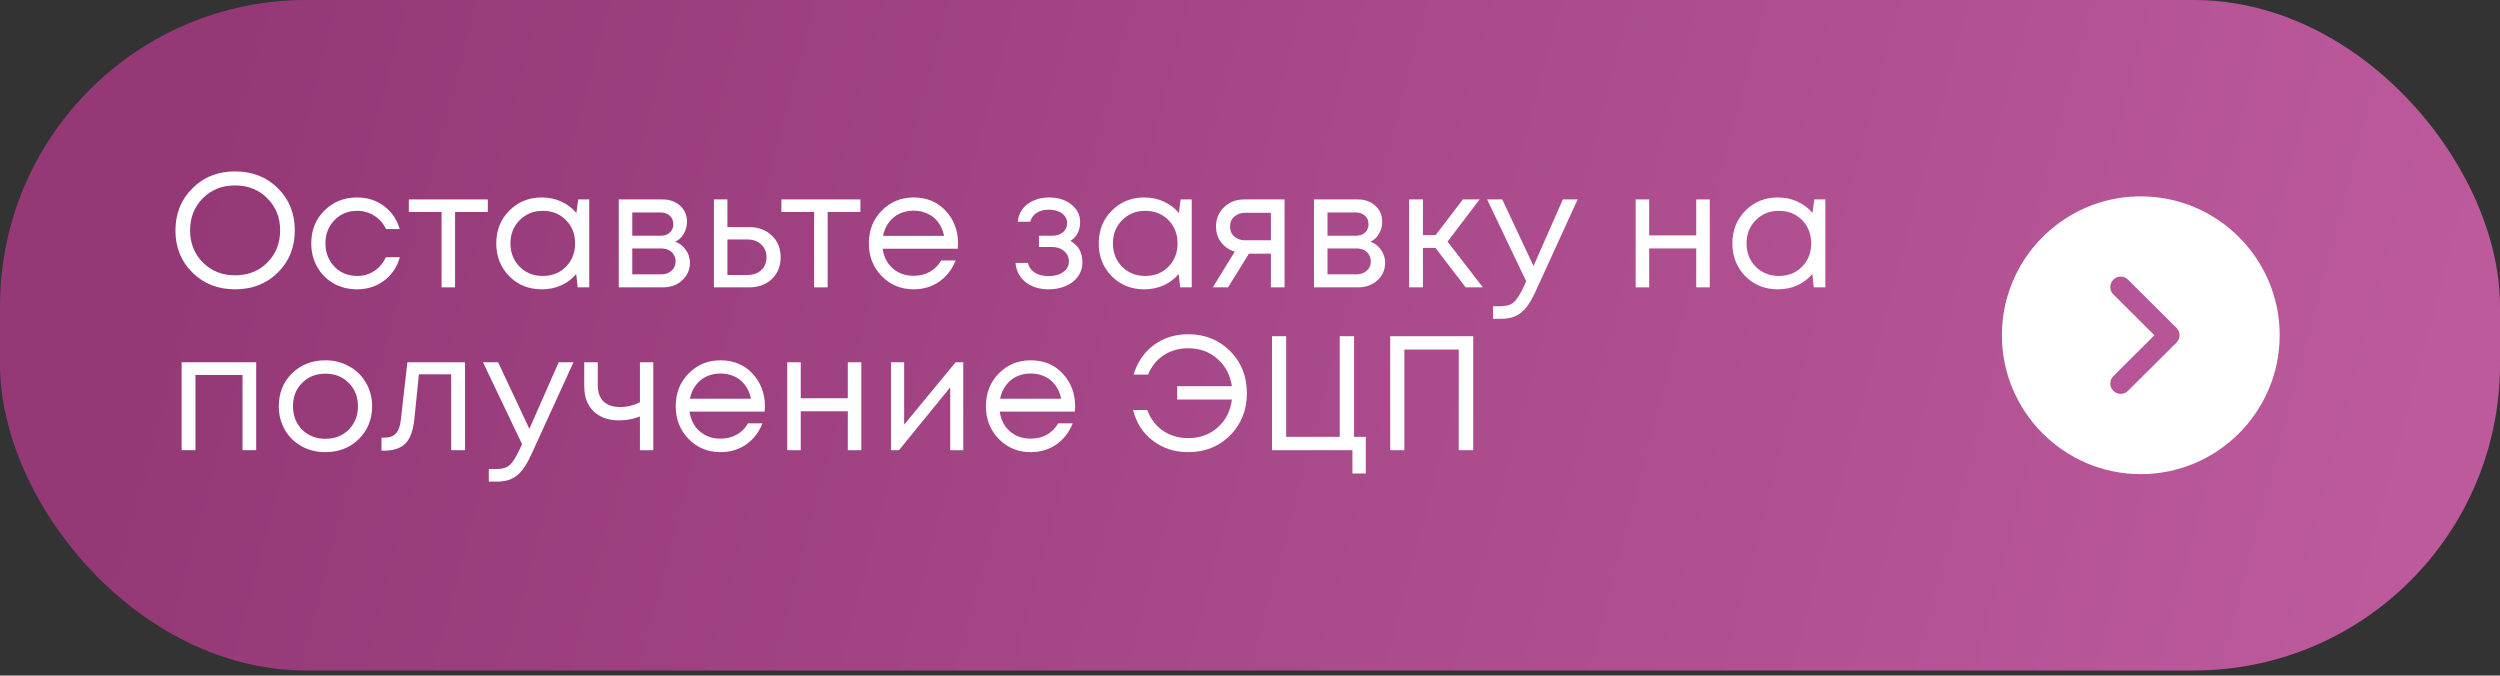 <?xml version="1.0" encoding="UTF-8"?> <svg xmlns="http://www.w3.org/2000/svg" width="396" height="107" viewBox="0 0 396 107" fill="none"><rect x="0" y="0" width="396" height="107" fill="#333333" stroke="none"/> <rect width="396" height="106.207" rx="48.5" fill="url(#paint0_linear)"></rect> <path d="M339.102 31.104L338.486 31.112C326.626 31.438 317.102 41.165 317.102 53.103C317.102 65.225 326.958 75.103 339.102 75.103C351.224 75.103 361.102 65.225 361.102 53.103C361.102 40.959 351.224 31.104 339.102 31.104ZM334.746 44.303C335.406 43.644 336.44 43.644 337.078 44.303L344.756 51.938C345.064 52.245 345.24 52.663 345.24 53.103C345.24 53.544 345.064 53.962 344.756 54.27L337.078 61.904C336.77 62.233 336.352 62.388 335.934 62.388C335.494 62.388 335.076 62.233 334.746 61.904C334.108 61.243 334.108 60.209 334.768 59.572L341.258 53.103L334.768 46.636C334.108 45.998 334.108 44.941 334.746 44.303Z" fill="white"></path> <path d="M44.013 43.17C42.225 44.941 39.963 45.827 37.229 45.827C34.513 45.827 32.26 44.941 30.471 43.17C28.683 41.399 27.789 39.181 27.789 36.515C27.789 33.833 28.683 31.606 30.471 29.835C32.26 28.047 34.513 27.152 37.229 27.152C39.963 27.152 42.225 28.038 44.013 29.809C45.801 31.58 46.695 33.807 46.695 36.489C46.695 39.172 45.801 41.399 44.013 43.17ZM32.122 41.571C33.481 42.929 35.183 43.608 37.229 43.608C39.293 43.608 40.995 42.938 42.336 41.596C43.695 40.238 44.374 38.536 44.374 36.489C44.374 34.443 43.695 32.749 42.336 31.408C40.995 30.05 39.293 29.37 37.229 29.37C35.183 29.37 33.481 30.05 32.122 31.408C30.781 32.767 30.11 34.46 30.11 36.489C30.11 38.519 30.781 40.212 32.122 41.571Z" fill="white"></path> <path d="M56.551 45.827C55.193 45.827 53.955 45.517 52.837 44.898C51.736 44.262 50.868 43.385 50.232 42.267C49.613 41.149 49.303 39.911 49.303 38.553C49.303 36.472 49.991 34.744 51.367 33.368C52.759 31.976 54.487 31.279 56.551 31.279C58.202 31.279 59.629 31.735 60.833 32.646C62.053 33.558 62.879 34.77 63.309 36.283H61.142C60.73 35.389 60.11 34.684 59.285 34.168C58.477 33.652 57.566 33.394 56.551 33.394C55.124 33.394 53.929 33.893 52.966 34.89C52.02 35.87 51.547 37.091 51.547 38.553C51.547 39.516 51.762 40.393 52.192 41.184C52.622 41.958 53.215 42.577 53.972 43.041C54.745 43.488 55.605 43.712 56.551 43.712C57.566 43.712 58.468 43.454 59.259 42.938C60.068 42.405 60.687 41.674 61.116 40.745H63.335C62.905 42.293 62.071 43.531 60.833 44.459C59.612 45.371 58.185 45.827 56.551 45.827Z" fill="white"></path> <path d="M77.269 31.589V33.575H72.085V45.517H69.944V33.575H64.759V31.589H77.269Z" fill="white"></path> <path d="M91.584 31.589H93.337V45.517H91.506L91.274 43.402C90.621 44.176 89.821 44.778 88.875 45.208C87.947 45.62 86.924 45.827 85.806 45.827C83.76 45.827 82.049 45.139 80.673 43.763C79.297 42.37 78.609 40.633 78.609 38.553C78.609 36.472 79.297 34.744 80.673 33.368C82.049 31.976 83.76 31.279 85.806 31.279C86.941 31.279 87.972 31.494 88.901 31.924C89.847 32.354 90.646 32.956 91.3 33.73L91.584 31.589ZM82.298 42.241C83.278 43.221 84.508 43.712 85.986 43.712C87.465 43.712 88.686 43.221 89.649 42.241C90.612 41.261 91.093 40.032 91.093 38.553C91.093 37.074 90.612 35.845 89.649 34.864C88.686 33.884 87.465 33.394 85.986 33.394C84.508 33.394 83.278 33.893 82.298 34.89C81.335 35.87 80.853 37.091 80.853 38.553C80.853 40.014 81.335 41.244 82.298 42.241Z" fill="white"></path> <path d="M106.962 38.295C107.667 38.553 108.226 38.983 108.638 39.585C109.068 40.187 109.283 40.866 109.283 41.622C109.283 42.74 108.87 43.669 108.045 44.408C107.237 45.147 106.222 45.517 105.002 45.517H98.012V31.589H104.924C106.076 31.589 107.013 31.924 107.736 32.595C108.458 33.248 108.819 34.091 108.819 35.122C108.819 35.587 108.742 36.025 108.587 36.438C108.432 36.851 108.217 37.22 107.942 37.547C107.667 37.856 107.34 38.106 106.962 38.295ZM106.652 35.509C106.652 34.942 106.463 34.495 106.085 34.168C105.707 33.824 105.216 33.652 104.615 33.652H100.152V37.341H104.615C105.234 37.341 105.724 37.177 106.085 36.85C106.463 36.507 106.652 36.06 106.652 35.509ZM104.744 43.454C105.173 43.454 105.56 43.368 105.904 43.196C106.265 43.007 106.541 42.757 106.73 42.448C106.919 42.138 107.013 41.794 107.013 41.416C107.013 41.02 106.919 40.668 106.73 40.358C106.541 40.032 106.265 39.782 105.904 39.61C105.56 39.438 105.165 39.352 104.718 39.352H100.152V43.454H104.744Z" fill="white"></path> <path d="M118.678 35.974C120.139 35.974 121.334 36.421 122.263 37.315C123.191 38.192 123.656 39.344 123.656 40.771C123.656 42.164 123.191 43.307 122.263 44.202C121.334 45.079 120.139 45.517 118.678 45.517H113.08V31.589H115.221V35.974H118.678ZM118.394 43.557C119.305 43.557 120.036 43.299 120.586 42.783C121.136 42.267 121.412 41.596 121.412 40.771C121.412 39.928 121.136 39.249 120.586 38.733C120.036 38.2 119.305 37.934 118.394 37.934H115.221V43.557H118.394Z" fill="white"></path> <path d="M136.285 31.589V33.575H131.1V45.517H128.959V33.575H123.775V31.589H136.285Z" fill="white"></path> <path d="M151.76 38.605C151.76 38.794 151.743 39.06 151.708 39.404H139.818C139.99 40.694 140.523 41.734 141.417 42.525C142.311 43.299 143.412 43.686 144.718 43.686C145.681 43.686 146.533 43.479 147.272 43.067C148.029 42.637 148.63 42.035 149.077 41.261H151.373C150.788 42.706 149.911 43.832 148.742 44.64C147.573 45.431 146.232 45.827 144.718 45.827C142.707 45.827 141.021 45.13 139.663 43.737C138.305 42.344 137.625 40.616 137.625 38.553C137.625 36.472 138.305 34.744 139.663 33.368C141.021 31.976 142.707 31.279 144.718 31.279C146.799 31.279 148.493 31.984 149.8 33.394C151.107 34.804 151.76 36.541 151.76 38.605ZM144.718 33.368C143.893 33.368 143.136 33.532 142.449 33.859C141.778 34.185 141.219 34.658 140.772 35.277C140.325 35.879 140.024 36.575 139.869 37.366H149.542C149.387 36.558 149.086 35.853 148.639 35.251C148.192 34.632 147.633 34.168 146.962 33.859C146.292 33.532 145.544 33.368 144.718 33.368Z" fill="white"></path> <path d="M169.546 38.166C170.818 38.854 171.454 39.989 171.454 41.571C171.454 42.396 171.222 43.136 170.758 43.789C170.311 44.425 169.675 44.924 168.849 45.285C168.041 45.646 167.13 45.827 166.115 45.827C164.636 45.827 163.416 45.448 162.453 44.692C161.507 43.935 160.974 42.92 160.853 41.648H162.84C162.977 42.301 163.338 42.817 163.923 43.196C164.507 43.557 165.238 43.737 166.115 43.737C167.044 43.737 167.809 43.522 168.411 43.093C169.013 42.663 169.314 42.095 169.314 41.39C169.314 40.737 169.056 40.195 168.54 39.765C168.041 39.335 167.405 39.12 166.631 39.12H164.568V37.341H166.631C167.353 37.341 167.929 37.16 168.359 36.799C168.806 36.421 169.03 35.939 169.03 35.355C169.03 34.718 168.763 34.203 168.23 33.807C167.697 33.411 166.992 33.214 166.115 33.214C165.341 33.214 164.697 33.386 164.181 33.73C163.665 34.074 163.338 34.538 163.201 35.122H161.215C161.283 34.366 161.533 33.695 161.963 33.111C162.41 32.526 162.994 32.079 163.717 31.769C164.456 31.443 165.273 31.279 166.167 31.279C167.594 31.279 168.772 31.649 169.701 32.388C170.629 33.128 171.093 34.056 171.093 35.174C171.093 36.515 170.577 37.513 169.546 38.166Z" fill="white"></path> <path d="M187.015 31.589H188.769V45.517H186.938L186.705 43.402C186.052 44.176 185.252 44.778 184.307 45.208C183.378 45.62 182.355 45.827 181.237 45.827C179.191 45.827 177.48 45.139 176.104 43.763C174.729 42.37 174.041 40.633 174.041 38.553C174.041 36.472 174.729 34.744 176.104 33.368C177.48 31.976 179.191 31.279 181.237 31.279C182.372 31.279 183.404 31.494 184.332 31.924C185.278 32.354 186.078 32.956 186.731 33.73L187.015 31.589ZM177.729 42.241C178.71 43.221 179.939 43.712 181.418 43.712C182.897 43.712 184.117 43.221 185.08 42.241C186.043 41.261 186.525 40.032 186.525 38.553C186.525 37.074 186.043 35.845 185.08 34.864C184.117 33.884 182.897 33.394 181.418 33.394C179.939 33.394 178.71 33.893 177.729 34.89C176.766 35.87 176.285 37.091 176.285 38.553C176.285 40.014 176.766 41.244 177.729 42.241Z" fill="white"></path> <path d="M197.08 31.589H203.477V45.517H201.31V40.178H197.828L194.526 45.517H192.102L195.584 39.868C194.673 39.576 193.95 39.077 193.417 38.372C192.884 37.667 192.618 36.842 192.618 35.896C192.618 34.658 193.039 33.635 193.882 32.827C194.724 32.001 195.79 31.589 197.08 31.589ZM197.26 38.063H201.31V33.704H197.26C196.538 33.704 195.954 33.91 195.507 34.323C195.059 34.718 194.836 35.243 194.836 35.896C194.836 36.532 195.059 37.057 195.507 37.47C195.954 37.865 196.538 38.063 197.26 38.063Z" fill="white"></path> <path d="M217.084 38.295C217.789 38.553 218.348 38.983 218.761 39.585C219.191 40.187 219.406 40.866 219.406 41.622C219.406 42.74 218.993 43.669 218.168 44.408C217.359 45.147 216.345 45.517 215.124 45.517H208.134V31.589H215.047C216.199 31.589 217.136 31.924 217.858 32.595C218.58 33.248 218.941 34.091 218.941 35.122C218.941 35.587 218.864 36.025 218.709 36.438C218.554 36.851 218.34 37.22 218.064 37.547C217.789 37.856 217.463 38.106 217.084 38.295ZM216.775 35.509C216.775 34.942 216.586 34.495 216.207 34.168C215.829 33.824 215.339 33.652 214.737 33.652H210.275V37.341H214.737C215.356 37.341 215.846 37.177 216.207 36.85C216.586 36.507 216.775 36.06 216.775 35.509ZM214.866 43.454C215.296 43.454 215.683 43.368 216.027 43.196C216.388 43.007 216.663 42.757 216.852 42.448C217.041 42.138 217.136 41.794 217.136 41.416C217.136 41.02 217.041 40.668 216.852 40.358C216.663 40.032 216.388 39.782 216.027 39.61C215.683 39.438 215.287 39.352 214.84 39.352H210.275V43.454H214.866Z" fill="white"></path> <path d="M232.153 45.517L227.381 39.275H225.395V45.517H223.203V31.589H225.395V37.237H227.407L231.715 31.589H234.371L229.29 38.269L234.887 45.517H232.153Z" fill="white"></path> <path d="M247.553 31.589H249.9L243.271 46.084C242.755 47.219 242.248 48.096 241.749 48.715C241.25 49.334 240.692 49.782 240.073 50.057C239.454 50.349 238.697 50.495 237.803 50.495H236.487V48.509H237.622C238.551 48.509 239.247 48.32 239.711 47.942C240.176 47.563 240.692 46.789 241.259 45.62L241.749 44.563L235.559 31.589H237.958L242.91 42.138L247.553 31.589Z" fill="white"></path> <path d="M268.685 31.589H270.825V45.517H268.685V39.352H261.23V45.517H259.09V31.589H261.23V37.289H268.685V31.589Z" fill="white"></path> <path d="M287.383 31.589H289.137V45.517H287.306L287.074 43.402C286.42 44.176 285.621 44.778 284.675 45.208C283.747 45.62 282.723 45.827 281.606 45.827C279.559 45.827 277.848 45.139 276.473 43.763C275.097 42.37 274.409 40.633 274.409 38.553C274.409 36.472 275.097 34.744 276.473 33.368C277.848 31.976 279.559 31.279 281.606 31.279C282.741 31.279 283.772 31.494 284.701 31.924C285.647 32.354 286.446 32.956 287.1 33.73L287.383 31.589ZM278.098 42.241C279.078 43.221 280.307 43.712 281.786 43.712C283.265 43.712 284.486 43.221 285.449 42.241C286.412 41.261 286.893 40.032 286.893 38.553C286.893 37.074 286.412 35.845 285.449 34.864C284.486 33.884 283.265 33.394 281.786 33.394C280.307 33.394 279.078 33.893 278.098 34.89C277.135 35.87 276.653 37.091 276.653 38.553C276.653 40.014 277.135 41.244 278.098 42.241Z" fill="white"></path> <path d="M28.769 57.382H40.582V71.31H38.416V59.394H30.962V71.31H28.769V57.382Z" fill="white"></path> <path d="M51.541 71.62C50.166 71.62 48.911 71.31 47.776 70.691C46.641 70.055 45.755 69.186 45.119 68.086C44.483 66.968 44.165 65.722 44.165 64.346C44.165 62.248 44.861 60.511 46.254 59.136C47.664 57.76 49.426 57.072 51.541 57.072C52.934 57.072 54.19 57.391 55.307 58.027C56.442 58.646 57.328 59.514 57.964 60.632C58.617 61.732 58.944 62.97 58.944 64.346C58.944 66.427 58.239 68.163 56.829 69.556C55.419 70.932 53.657 71.62 51.541 71.62ZM47.853 68.06C48.833 69.023 50.063 69.505 51.541 69.505C53.038 69.505 54.267 69.023 55.23 68.06C56.21 67.08 56.7 65.842 56.7 64.346C56.7 62.85 56.21 61.62 55.23 60.658C54.267 59.677 53.038 59.187 51.541 59.187C50.063 59.187 48.833 59.677 47.853 60.658C46.89 61.62 46.409 62.85 46.409 64.346C46.409 65.842 46.89 67.08 47.853 68.06Z" fill="white"></path> <path d="M64.529 57.382H73.66V71.31H71.468V59.291H66.36L65.638 66.332C65.449 68.172 64.976 69.479 64.22 70.253C63.463 71.009 62.328 71.388 60.815 71.388H60.428V69.324H60.918C61.709 69.324 62.311 69.1 62.724 68.653C63.136 68.189 63.394 67.458 63.497 66.461L64.529 57.382Z" fill="white"></path> <path d="M88.496 57.382H90.843L84.214 71.878C83.698 73.013 83.191 73.889 82.692 74.508C82.194 75.127 81.635 75.575 81.016 75.85C80.397 76.142 79.64 76.288 78.746 76.288H77.43V74.302H78.565C79.494 74.302 80.19 74.113 80.655 73.735C81.119 73.356 81.635 72.583 82.202 71.413L82.692 70.356L76.502 57.382H78.901L83.853 67.931L88.496 57.382Z" fill="white"></path> <path d="M101.365 57.382H103.48V71.31H101.365V65.971C100.299 66.384 99.19 66.59 98.038 66.59C96.387 66.59 95.054 66.117 94.04 65.171C93.042 64.208 92.544 62.867 92.544 61.148V57.382H94.684V60.993C94.684 62.111 94.985 62.97 95.587 63.572C96.206 64.174 97.083 64.475 98.218 64.475C99.301 64.475 100.35 64.226 101.365 63.727V57.382Z" fill="white"></path> <path d="M121.169 64.398C121.169 64.587 121.152 64.853 121.117 65.197H109.227C109.399 66.487 109.932 67.527 110.826 68.318C111.72 69.092 112.821 69.479 114.127 69.479C115.09 69.479 115.942 69.272 116.681 68.86C117.438 68.43 118.039 67.828 118.486 67.054H120.782C120.197 68.499 119.32 69.625 118.151 70.433C116.982 71.224 115.641 71.62 114.127 71.62C112.116 71.62 110.43 70.923 109.072 69.53C107.714 68.138 107.034 66.409 107.034 64.346C107.034 62.265 107.714 60.537 109.072 59.162C110.43 57.769 112.116 57.072 114.127 57.072C116.208 57.072 117.902 57.777 119.209 59.187C120.516 60.597 121.169 62.334 121.169 64.398ZM114.127 59.162C113.302 59.162 112.545 59.325 111.858 59.652C111.187 59.978 110.628 60.451 110.181 61.07C109.734 61.672 109.433 62.368 109.278 63.16H118.951C118.796 62.351 118.495 61.646 118.048 61.044C117.601 60.425 117.042 59.961 116.371 59.652C115.701 59.325 114.953 59.162 114.127 59.162Z" fill="white"></path> <path d="M134.293 57.382H136.434V71.31H134.293V65.146H126.839V71.31H124.698V57.382H126.839V63.082H134.293V57.382Z" fill="white"></path> <path d="M151.367 57.382H152.58V71.31H150.516V61.354L142.391 71.31H141.127V57.382H143.217V67.261L151.367 57.382Z" fill="white"></path> <path d="M170.305 64.398C170.305 64.587 170.288 64.853 170.253 65.197H158.363C158.535 66.487 159.068 67.527 159.962 68.318C160.856 69.092 161.956 69.479 163.263 69.479C164.226 69.479 165.077 69.272 165.817 68.86C166.573 68.43 167.175 67.828 167.622 67.054H169.918C169.333 68.499 168.456 69.625 167.287 70.433C166.118 71.224 164.777 71.62 163.263 71.62C161.251 71.62 159.566 70.923 158.208 69.53C156.849 68.138 156.17 66.409 156.17 64.346C156.17 62.265 156.849 60.537 158.208 59.162C159.566 57.769 161.251 57.072 163.263 57.072C165.344 57.072 167.038 57.777 168.345 59.187C169.651 60.597 170.305 62.334 170.305 64.398ZM163.263 59.162C162.438 59.162 161.681 59.325 160.994 59.652C160.323 59.978 159.764 60.451 159.317 61.07C158.87 61.672 158.569 62.368 158.414 63.16H168.087C167.932 62.351 167.631 61.646 167.184 61.044C166.737 60.425 166.178 59.961 165.507 59.652C164.837 59.325 164.089 59.162 163.263 59.162Z" fill="white"></path> <path d="M188.22 52.945C190.868 52.945 193.077 53.831 194.848 55.602C196.619 57.373 197.505 59.6 197.505 62.283C197.505 64.948 196.619 67.175 194.848 68.963C193.094 70.734 190.885 71.62 188.22 71.62C186.07 71.62 184.204 71.018 182.622 69.814C181.04 68.611 179.992 66.986 179.476 64.939H181.72C182.236 66.332 183.061 67.424 184.196 68.215C185.348 69.006 186.689 69.401 188.22 69.401C190.059 69.401 191.616 68.834 192.888 67.699C194.161 66.564 194.909 65.094 195.132 63.288H186.466V61.173H195.132C194.874 59.402 194.109 57.958 192.837 56.84C191.564 55.722 190.025 55.164 188.22 55.164C186.741 55.164 185.442 55.533 184.325 56.273C183.224 56.995 182.399 58.018 181.849 59.342H179.553C180.172 57.33 181.247 55.766 182.777 54.648C184.308 53.513 186.122 52.945 188.22 52.945Z" fill="white"></path> <path d="M214.484 69.195H216.341V74.999H214.226V71.31H201.484V53.255H203.728V69.195H212.214V53.255H214.484V69.195Z" fill="white"></path> <path d="M220.205 53.255H233.36V71.31H231.064V55.37H222.449V71.31H220.205V53.255Z" fill="white"></path> <defs> <linearGradient id="paint0_linear" x1="37.69" y1="7.39928e-06" x2="379.535" y2="90.59" gradientUnits="userSpaceOnUse"> <stop stop-color="#943876"></stop> <stop offset="1" stop-color="#BC5A9C"></stop> </linearGradient> </defs> </svg> 